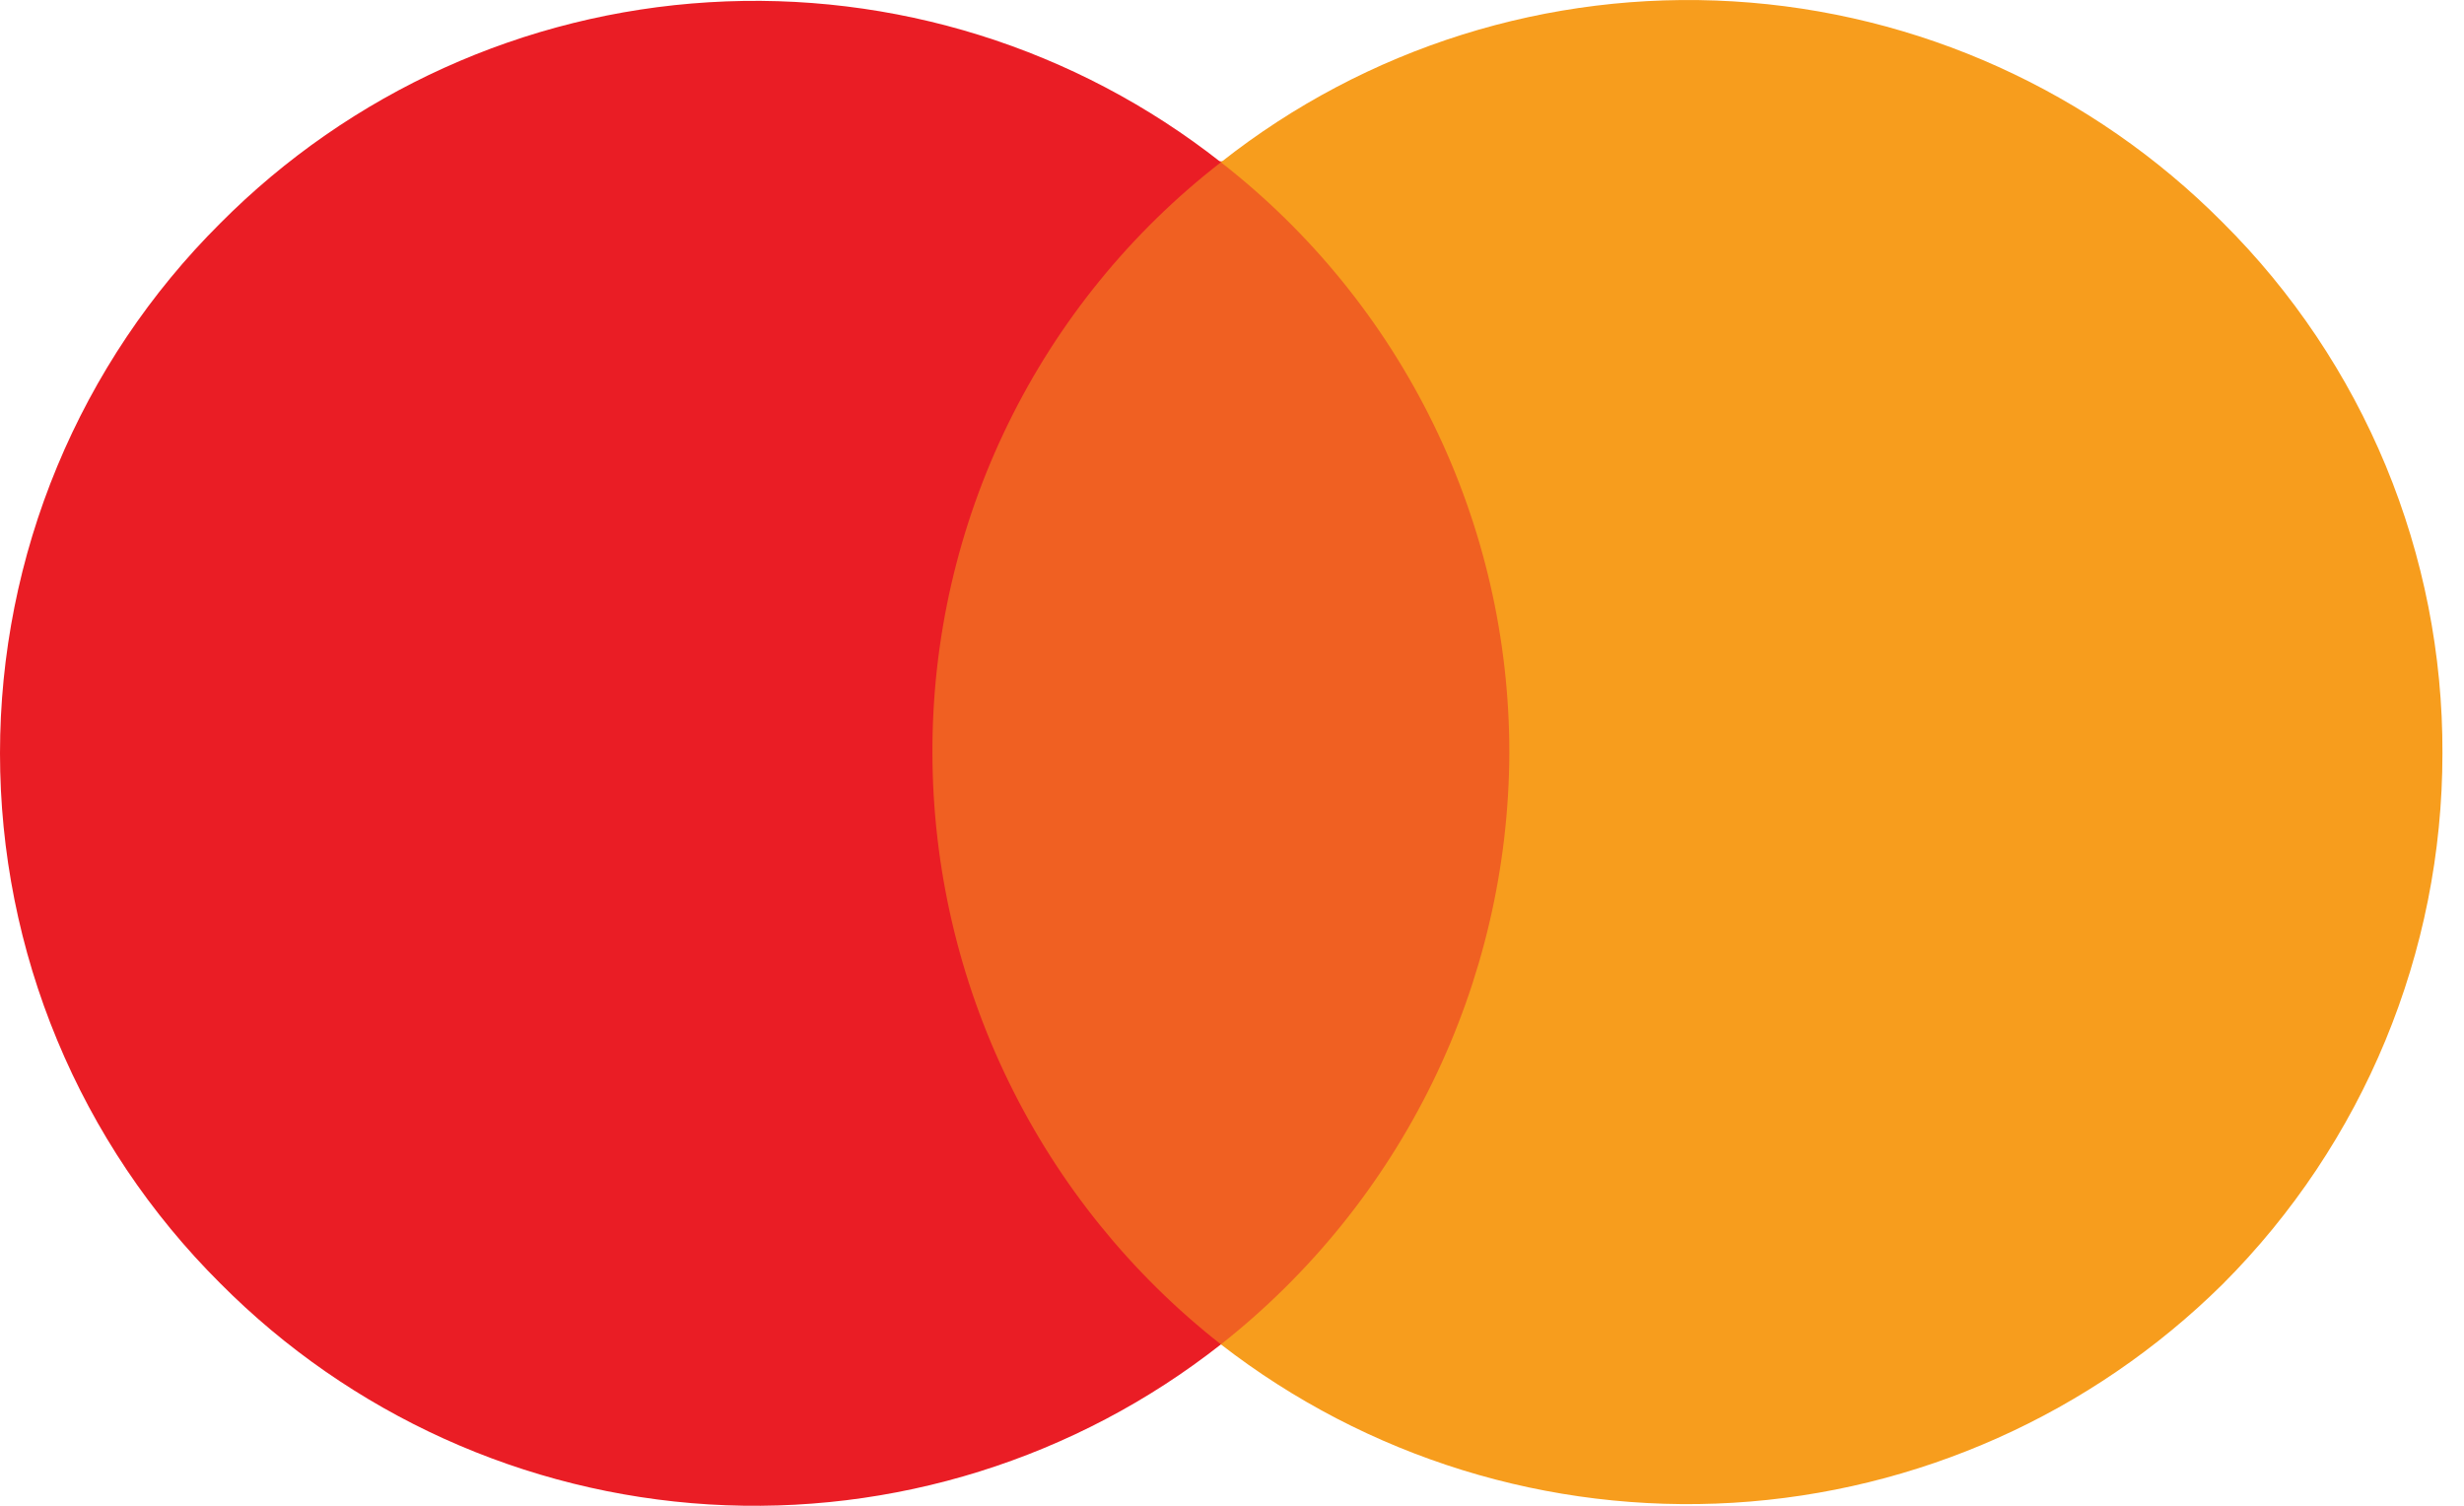 <svg width="36" height="22" viewBox="0 0 36 22" fill="none" xmlns="http://www.w3.org/2000/svg">
<path d="M12.525 19.642H23.151V2.357H12.525V19.628V19.642Z" fill="#F06022"/>
<path d="M13.623 11.006C13.618 9.34 13.995 7.695 14.726 6.198C15.457 4.701 16.521 3.392 17.838 2.371C15.715 0.7 13.053 -0.132 10.357 0.033C7.661 0.197 5.12 1.347 3.217 3.263C2.197 4.278 1.388 5.485 0.836 6.814C0.284 8.143 0 9.567 0 11.006C0 12.445 0.284 13.87 0.836 15.198C1.388 16.527 2.197 17.734 3.217 18.749C5.12 20.665 7.661 21.815 10.357 21.98C13.053 22.144 15.715 21.312 17.838 19.642C16.528 18.614 15.469 17.304 14.739 15.808C14.009 14.312 13.627 12.67 13.623 11.006Z" fill="#EA1D25"/>
<path d="M35.685 11.006C35.685 13.916 34.532 16.703 32.473 18.763C30.555 20.659 28.013 21.794 25.321 21.956C22.628 22.117 19.969 21.295 17.838 19.642C19.145 18.612 20.203 17.301 20.933 15.806C21.663 14.311 22.045 12.67 22.052 11.006C22.054 9.341 21.676 7.697 20.945 6.2C20.215 4.704 19.152 3.394 17.838 2.371C19.959 0.695 22.624 -0.142 25.323 0.02C28.022 0.182 30.567 1.331 32.473 3.249C33.495 4.265 34.305 5.474 34.857 6.805C35.408 8.137 35.69 9.565 35.685 11.006Z" fill="#F79D1D"/>
</svg>
